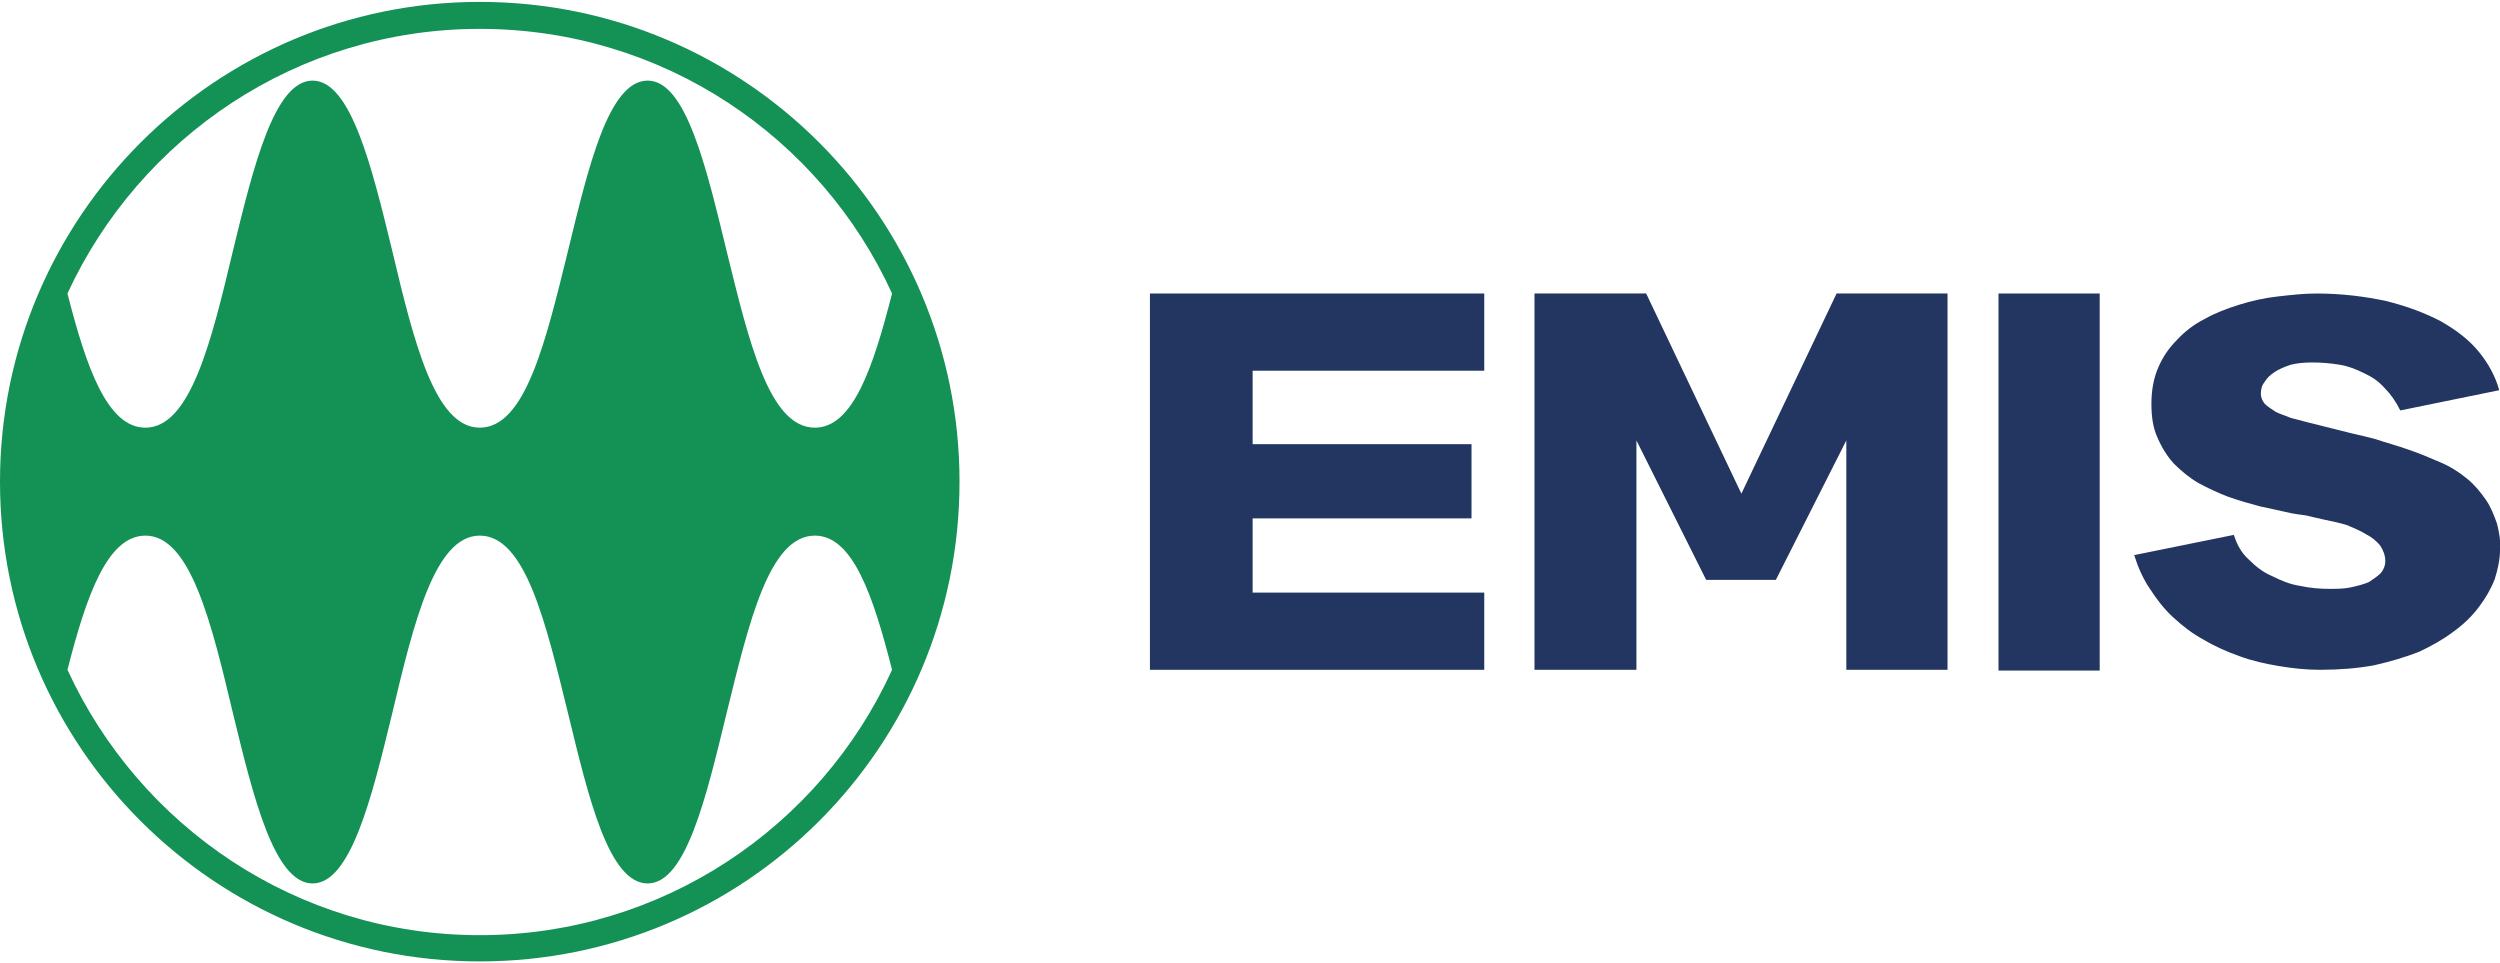 <?xml version="1.0" encoding="UTF-8"?>
<!DOCTYPE svg PUBLIC "-//W3C//DTD SVG 1.1//EN" "http://www.w3.org/Graphics/SVG/1.1/DTD/svg11.dtd">
<!-- Creator: CorelDRAW 2018 (64-Bit) -->
<svg xmlns="http://www.w3.org/2000/svg" xml:space="preserve" width="109px" height="42px" version="1.1" style="shape-rendering:geometricPrecision; text-rendering:geometricPrecision; image-rendering:optimizeQuality; fill-rule:evenodd; clip-rule:evenodd"
viewBox="0 0 33.35 12.8"
 xmlns:xlink="http://www.w3.org/1999/xlink">
 <defs>
  <style type="text/css">
   <![CDATA[
    .fil0 {fill:#149154}
    .fil1 {fill:#223661;fill-rule:nonzero}
   ]]>
  </style>
 </defs>
 <g id="Layer_x0020_1">
  <path class="fil0" d="M6.4 0c3.54,0 6.4,2.87 6.4,6.4 0,3.54 -2.86,6.4 -6.4,6.4 -3.53,0 -6.4,-2.86 -6.4,-6.4 0,-3.53 2.87,-6.4 6.4,-6.4zm0 5.68c-0.6,0 -0.88,-1.15 -1.17,-2.37 -0.27,-1.11 -0.55,-2.26 -1.06,-2.26 -0.51,0 -0.79,1.15 -1.06,2.26 -0.29,1.22 -0.57,2.37 -1.17,2.37 -0.51,0 -0.79,-0.81 -1.04,-1.79l0 0c0.96,-2.08 3.06,-3.53 5.5,-3.53 2.45,0 4.55,1.45 5.5,3.53 -0.25,0.98 -0.52,1.79 -1.03,1.79 -0.61,0 -0.88,-1.15 -1.18,-2.37 -0.27,-1.11 -0.54,-2.26 -1.05,-2.26 -0.52,0 -0.79,1.15 -1.06,2.26 -0.3,1.22 -0.57,2.37 -1.18,2.37zm-5.5 3.23c0.25,-0.98 0.53,-1.79 1.04,-1.79 0.6,0 0.88,1.16 1.17,2.38 0.27,1.11 0.55,2.26 1.06,2.26 0.51,0 0.79,-1.15 1.06,-2.26 0.29,-1.22 0.57,-2.38 1.17,-2.38 0.61,0 0.88,1.16 1.18,2.38 0.27,1.11 0.54,2.26 1.06,2.26 0.51,0 0.78,-1.15 1.05,-2.26 0.3,-1.22 0.57,-2.38 1.18,-2.38 0.51,0 0.78,0.81 1.03,1.79 -0.95,2.09 -3.06,3.54 -5.5,3.54 -2.44,0 -4.54,-1.45 -5.5,-3.54l0 0z"/>
  <g id="_2381991458640">
   <polygon class="fil1" points="15.34,8.91 15.34,3.89 19.8,3.89 19.8,4.92 16.71,4.92 16.71,5.9 19.63,5.9 19.63,6.89 16.71,6.89 16.71,6.93 16.71,7.88 19.8,7.88 19.8,8.91 "/>
   <polygon class="fil1" points="23.69,7.71 24.63,5.85 24.63,8.91 25.98,8.91 25.98,3.89 24.5,3.89 23.23,6.56 21.96,3.89 20.47,3.89 20.47,8.91 21.83,8.91 21.83,5.85 22.76,7.71 "/>
   <path class="fil1" d="M29.8 7.11c0.04,0.13 0.1,0.24 0.2,0.33 0.09,0.09 0.19,0.17 0.31,0.22 0.12,0.06 0.24,0.11 0.37,0.13 0.14,0.03 0.27,0.04 0.39,0.04 0.1,0 0.2,0 0.29,-0.02 0.09,-0.02 0.17,-0.04 0.24,-0.07 0.06,-0.04 0.12,-0.08 0.16,-0.12 0.04,-0.05 0.06,-0.1 0.06,-0.16 0,-0.08 -0.03,-0.15 -0.07,-0.21 -0.05,-0.06 -0.11,-0.11 -0.19,-0.15 -0.08,-0.05 -0.16,-0.08 -0.25,-0.12 -0.1,-0.03 -0.19,-0.05 -0.29,-0.07 -0.09,-0.02 -0.18,-0.04 -0.26,-0.06 -0.08,-0.01 -0.15,-0.02 -0.2,-0.03 -0.13,-0.03 -0.27,-0.06 -0.41,-0.09 -0.15,-0.04 -0.29,-0.08 -0.43,-0.13 -0.13,-0.05 -0.26,-0.11 -0.39,-0.18 -0.12,-0.07 -0.23,-0.16 -0.33,-0.26 -0.09,-0.1 -0.16,-0.21 -0.22,-0.35 -0.06,-0.13 -0.08,-0.28 -0.08,-0.45 0,-0.18 0.03,-0.34 0.09,-0.48 0.06,-0.14 0.14,-0.26 0.25,-0.37 0.1,-0.11 0.23,-0.21 0.37,-0.28 0.14,-0.08 0.3,-0.14 0.46,-0.19 0.16,-0.05 0.33,-0.09 0.51,-0.11 0.18,-0.02 0.35,-0.04 0.52,-0.04 0.34,0 0.65,0.04 0.93,0.1 0.28,0.07 0.52,0.16 0.73,0.27 0.21,0.12 0.38,0.25 0.51,0.41 0.13,0.16 0.22,0.33 0.27,0.51l-1.32 0.27c-0.06,-0.12 -0.13,-0.22 -0.21,-0.3 -0.08,-0.09 -0.17,-0.15 -0.28,-0.2 -0.1,-0.05 -0.2,-0.09 -0.32,-0.11 -0.12,-0.02 -0.24,-0.03 -0.37,-0.03 -0.1,0 -0.2,0.01 -0.28,0.03 -0.09,0.03 -0.16,0.06 -0.22,0.1 -0.06,0.04 -0.1,0.08 -0.13,0.13 -0.04,0.05 -0.05,0.1 -0.05,0.16 0,0.05 0.02,0.09 0.05,0.13 0.04,0.04 0.09,0.07 0.15,0.11 0.06,0.03 0.13,0.05 0.2,0.08 0.08,0.02 0.15,0.04 0.23,0.06 0.15,0.04 0.29,0.07 0.44,0.11 0.15,0.04 0.3,0.07 0.45,0.11 0.15,0.05 0.3,0.09 0.44,0.14 0.15,0.05 0.29,0.11 0.43,0.17 0.14,0.06 0.25,0.13 0.36,0.22 0.1,0.08 0.18,0.18 0.25,0.28 0.07,0.1 0.11,0.21 0.15,0.32 0.03,0.12 0.05,0.23 0.04,0.35 0,0.13 -0.03,0.26 -0.07,0.39 -0.05,0.13 -0.12,0.25 -0.21,0.37 -0.09,0.12 -0.2,0.23 -0.34,0.33 -0.13,0.1 -0.29,0.19 -0.46,0.27 -0.18,0.07 -0.38,0.13 -0.6,0.18 -0.22,0.04 -0.46,0.06 -0.72,0.06 -0.19,0 -0.37,-0.02 -0.55,-0.05 -0.18,-0.03 -0.36,-0.07 -0.52,-0.13 -0.17,-0.06 -0.33,-0.13 -0.48,-0.22 -0.15,-0.08 -0.28,-0.18 -0.41,-0.3 -0.12,-0.11 -0.22,-0.24 -0.31,-0.38 -0.09,-0.13 -0.16,-0.29 -0.21,-0.45l1.33 -0.27z"/>
   <polygon class="fil1" points="26.66,3.89 28.01,3.89 28.01,8.92 26.66,8.92 "/>
  </g>
 </g>
</svg>
